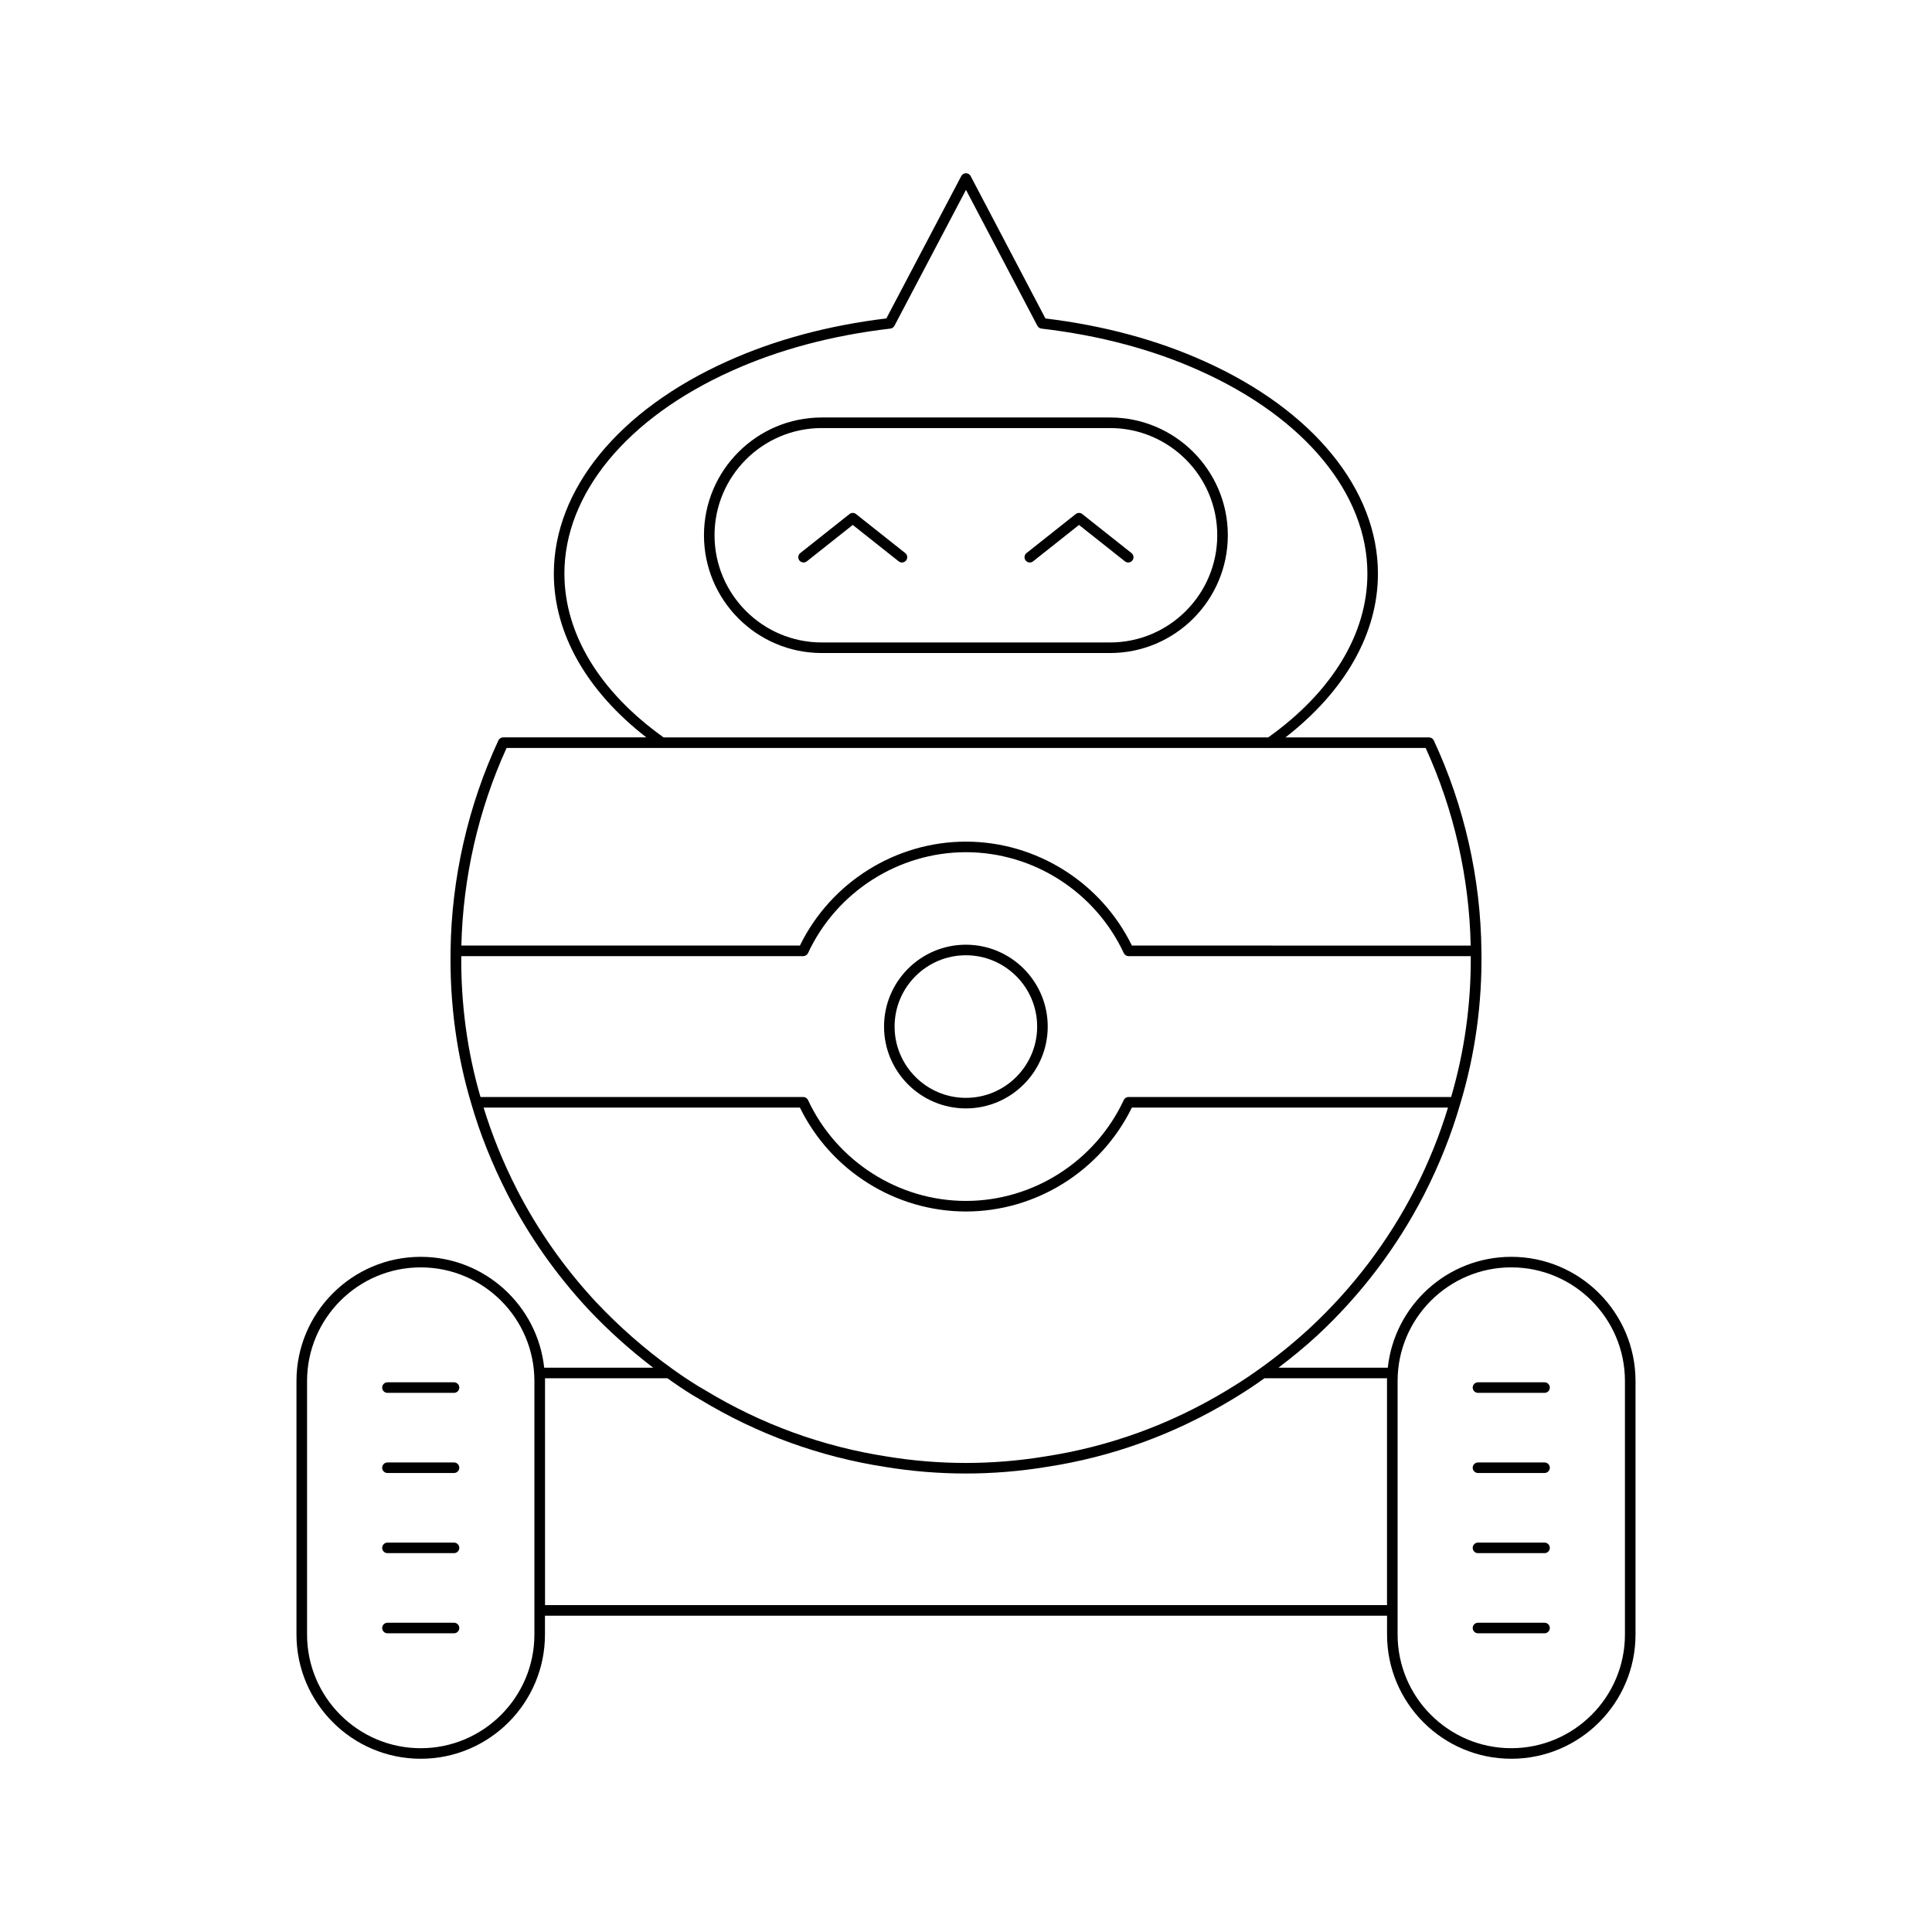<?xml version="1.0" encoding="UTF-8"?>
<!-- The Best Svg Icon site in the world: iconSvg.co, Visit us! https://iconsvg.co -->
<svg fill="#000000" width="800px" height="800px" version="1.1" viewBox="144 144 512 512" xmlns="http://www.w3.org/2000/svg">
 <g>
  <path d="m361.77 317.06h76.406c17.211 0 31.211-14 31.211-31.211 0-17.211-14-31.211-31.211-31.211h-76.406c-17.211 0-31.211 14-31.211 31.211 0 17.211 14 31.211 31.211 31.211zm0-59.621h76.406c15.668 0 28.41 12.746 28.41 28.41 0 15.664-12.742 28.41-28.41 28.41h-76.406c-15.668 0-28.41-12.746-28.41-28.41 0-15.664 12.742-28.41 28.41-28.41z"/>
  <path d="m357.82 292.76 12.168-9.645 12.168 9.645c0.258 0.203 0.562 0.305 0.871 0.305 0.41 0 0.82-0.18 1.098-0.531 0.477-0.605 0.379-1.488-0.23-1.965l-13.039-10.336c-0.516-0.406-1.223-0.406-1.738 0l-13.039 10.336c-0.605 0.477-0.707 1.359-0.23 1.965 0.496 0.609 1.371 0.707 1.973 0.227z"/>
  <path d="m417.78 292.76 12.168-9.645 12.168 9.645c0.258 0.203 0.562 0.305 0.871 0.305 0.41 0 0.82-0.18 1.098-0.531 0.477-0.605 0.379-1.488-0.23-1.965l-13.039-10.336c-0.516-0.406-1.223-0.406-1.738 0l-13.039 10.336c-0.605 0.477-0.707 1.359-0.23 1.965 0.496 0.609 1.375 0.707 1.973 0.227z"/>
  <path d="m399.97 437.74c11.957 0 21.688-9.73 21.688-21.691 0-11.961-9.73-21.691-21.688-21.691-11.961 0-21.691 9.73-21.691 21.691 0 11.961 9.73 21.691 21.691 21.691zm0-40.586c10.414 0 18.887 8.477 18.887 18.895s-8.473 18.895-18.887 18.895c-10.418 0-18.895-8.477-18.895-18.895s8.473-18.895 18.895-18.895z"/>
  <path d="m255.5 610.09c18.156 0 32.922-14.77 32.922-32.922v-4.992h223.16v4.992c0 18.156 14.766 32.922 32.922 32.922s32.926-14.77 32.926-32.922v-67.176c0-18.156-14.77-32.922-32.926-32.922-16.961 0-30.953 12.891-32.723 29.387h-28.984c3.5-2.656 6.949-5.457 10.242-8.492 11.609-10.789 21.16-23.387 28.395-37.445 4.012-7.856 7.234-15.945 9.555-24.023 3.945-13.074 5.832-26.703 5.602-40.504v-0.004c-0.176-19.156-4.539-38.438-12.617-55.758-0.23-0.496-0.727-0.809-1.27-0.809h-38.047c15.781-12.262 24.512-27.516 24.512-43.387 0-22.324-17.199-43.371-46.004-56.301-12.539-5.656-26.703-9.469-42.117-11.34l-19.816-37.734c-0.246-0.461-0.723-0.75-1.242-0.75s-0.996 0.285-1.242 0.746l-19.855 37.73c-15.41 1.867-29.574 5.68-42.117 11.34-28.805 12.93-46.004 33.977-46.004 56.301 0 15.871 8.73 31.125 24.512 43.387h-37.934c-0.547 0-1.039 0.316-1.27 0.809-8.062 17.344-12.441 36.629-12.672 55.762v0.004c-0.23 13.977 1.617 27.605 5.488 40.492 2.281 7.926 5.512 16.016 9.609 24.043 5.629 10.965 12.805 21.188 21.336 30.383 5.383 5.719 11.191 10.918 17.273 15.555h-28.895c-1.77-16.496-15.766-29.387-32.723-29.387-18.156 0-32.926 14.77-32.926 32.922v67.176c0.004 18.152 14.777 32.918 32.93 32.918zm258.88-100.1c0-16.609 13.512-30.125 30.121-30.125 16.613 0 30.125 13.512 30.125 30.125v67.176c0 16.609-13.512 30.125-30.125 30.125-16.609 0-30.121-13.512-30.121-30.125zm-220.81-213.96c0-21.191 16.582-41.285 44.352-53.75 12.48-5.629 26.617-9.398 42.027-11.195 0.461-0.055 0.859-0.332 1.078-0.738l18.969-36.035 18.922 36.031c0.219 0.41 0.617 0.688 1.078 0.742 15.41 1.797 29.547 5.566 42.027 11.195 27.77 12.465 44.352 32.559 44.352 53.75 0 15.926-9.344 31.309-26.285 43.387h-160.23c-16.941-12.078-26.285-27.461-26.285-43.387zm-15.32 46.188h41.387 0.016 160.83c0.02 0 0.031 0.023 0.047 0.023 0.027 0 0.051-0.023 0.078-0.023h41.203c7.477 16.324 11.57 34.379 11.934 52.371l-89.785-0.004c-8.188-16.762-25.359-27.543-43.984-27.543-18.629 0-35.801 10.781-43.992 27.543h-89.719c0.414-17.973 4.523-36.027 11.984-52.367zm-12.012 55.168h90.625c0.543 0 1.039-0.312 1.27-0.809 7.57-16.242 24-26.734 41.844-26.734s34.266 10.492 41.836 26.734c0.23 0.496 0.727 0.809 1.27 0.809h90.684c0.082 12.707-1.66 25.246-5.203 37.328h-85.484c-0.543 0-1.039 0.312-1.27 0.809-7.578 16.242-24 26.734-41.836 26.734-17.844 0-34.266-10.492-41.844-26.734-0.23-0.496-0.727-0.809-1.27-0.809h-85.527c-3.477-11.918-5.184-24.461-5.094-37.328zm35.652 91.609c-8.348-9-15.379-19.012-20.887-29.746-3.703-7.254-6.648-14.547-8.844-21.734h83.824c8.195 16.762 25.359 27.543 43.992 27.543 18.625 0 35.789-10.781 43.984-27.543h83.777c-2.227 7.32-5.156 14.625-8.793 21.73-7.078 13.77-16.434 26.105-27.797 36.668-4.254 3.918-8.73 7.555-13.312 10.816-2.16 1.566-4.465 3.109-6.832 4.57l-0.98 0.602c-0.344 0.215-0.684 0.43-1.043 0.641-14.887 8.984-31.066 14.855-48.098 17.449-13.895 2.281-27.973 2.277-41.879-0.004-17.062-2.644-33.215-8.535-48.043-17.512l-1.984-1.16c-2.398-1.484-4.707-3.027-6.859-4.594-7.176-5.129-13.98-11.098-20.227-17.727zm-13.453 20.262h32.441c2.094 1.508 4.305 3 6.652 4.453l1.996 1.168c15.121 9.16 31.621 15.172 49.035 17.871 7.098 1.164 14.242 1.746 21.387 1.746 7.141 0 14.285-0.582 21.371-1.742 17.379-2.644 33.898-8.641 49.086-17.805 0.367-0.215 0.734-0.445 1.105-0.676l0.934-0.578c2.32-1.43 4.535-2.926 6.633-4.438h32.492v60.121h-223.13zm-63.062 0.738c0-16.609 13.512-30.125 30.125-30.125 16.609 0 30.121 13.512 30.121 30.125v67.176c0 16.609-13.512 30.125-30.121 30.125-16.613 0-30.125-13.512-30.125-30.125z"/>
  <path d="m246.68 576.84h17.641c0.77 0 1.398-0.625 1.398-1.398 0-0.773-0.629-1.398-1.398-1.398h-17.641c-0.77 0-1.398 0.625-1.398 1.398-0.004 0.773 0.625 1.398 1.398 1.398z"/>
  <path d="m246.68 513.12h17.641c0.77 0 1.398-0.625 1.398-1.398 0-0.773-0.629-1.398-1.398-1.398h-17.641c-0.77 0-1.398 0.625-1.398 1.398-0.004 0.773 0.625 1.398 1.398 1.398z"/>
  <path d="m246.68 534.36h17.641c0.77 0 1.398-0.625 1.398-1.398 0-0.773-0.629-1.398-1.398-1.398h-17.641c-0.77 0-1.398 0.625-1.398 1.398-0.004 0.77 0.625 1.398 1.398 1.398z"/>
  <path d="m246.68 555.6h17.641c0.77 0 1.398-0.625 1.398-1.398 0-0.773-0.629-1.398-1.398-1.398h-17.641c-0.77 0-1.398 0.625-1.398 1.398-0.004 0.773 0.625 1.398 1.398 1.398z"/>
  <path d="m535.68 576.84h17.641c0.77 0 1.398-0.625 1.398-1.398 0-0.773-0.629-1.398-1.398-1.398h-17.641c-0.77 0-1.398 0.625-1.398 1.398 0 0.773 0.629 1.398 1.398 1.398z"/>
  <path d="m535.68 513.12h17.641c0.77 0 1.398-0.625 1.398-1.398 0-0.773-0.629-1.398-1.398-1.398h-17.641c-0.77 0-1.398 0.625-1.398 1.398 0 0.773 0.629 1.398 1.398 1.398z"/>
  <path d="m535.68 534.36h17.641c0.77 0 1.398-0.625 1.398-1.398 0-0.773-0.629-1.398-1.398-1.398h-17.641c-0.77 0-1.398 0.625-1.398 1.398 0 0.77 0.629 1.398 1.398 1.398z"/>
  <path d="m535.68 555.6h17.641c0.77 0 1.398-0.625 1.398-1.398 0-0.773-0.629-1.398-1.398-1.398h-17.641c-0.77 0-1.398 0.625-1.398 1.398 0 0.773 0.629 1.398 1.398 1.398z"/>
 </g>
</svg>